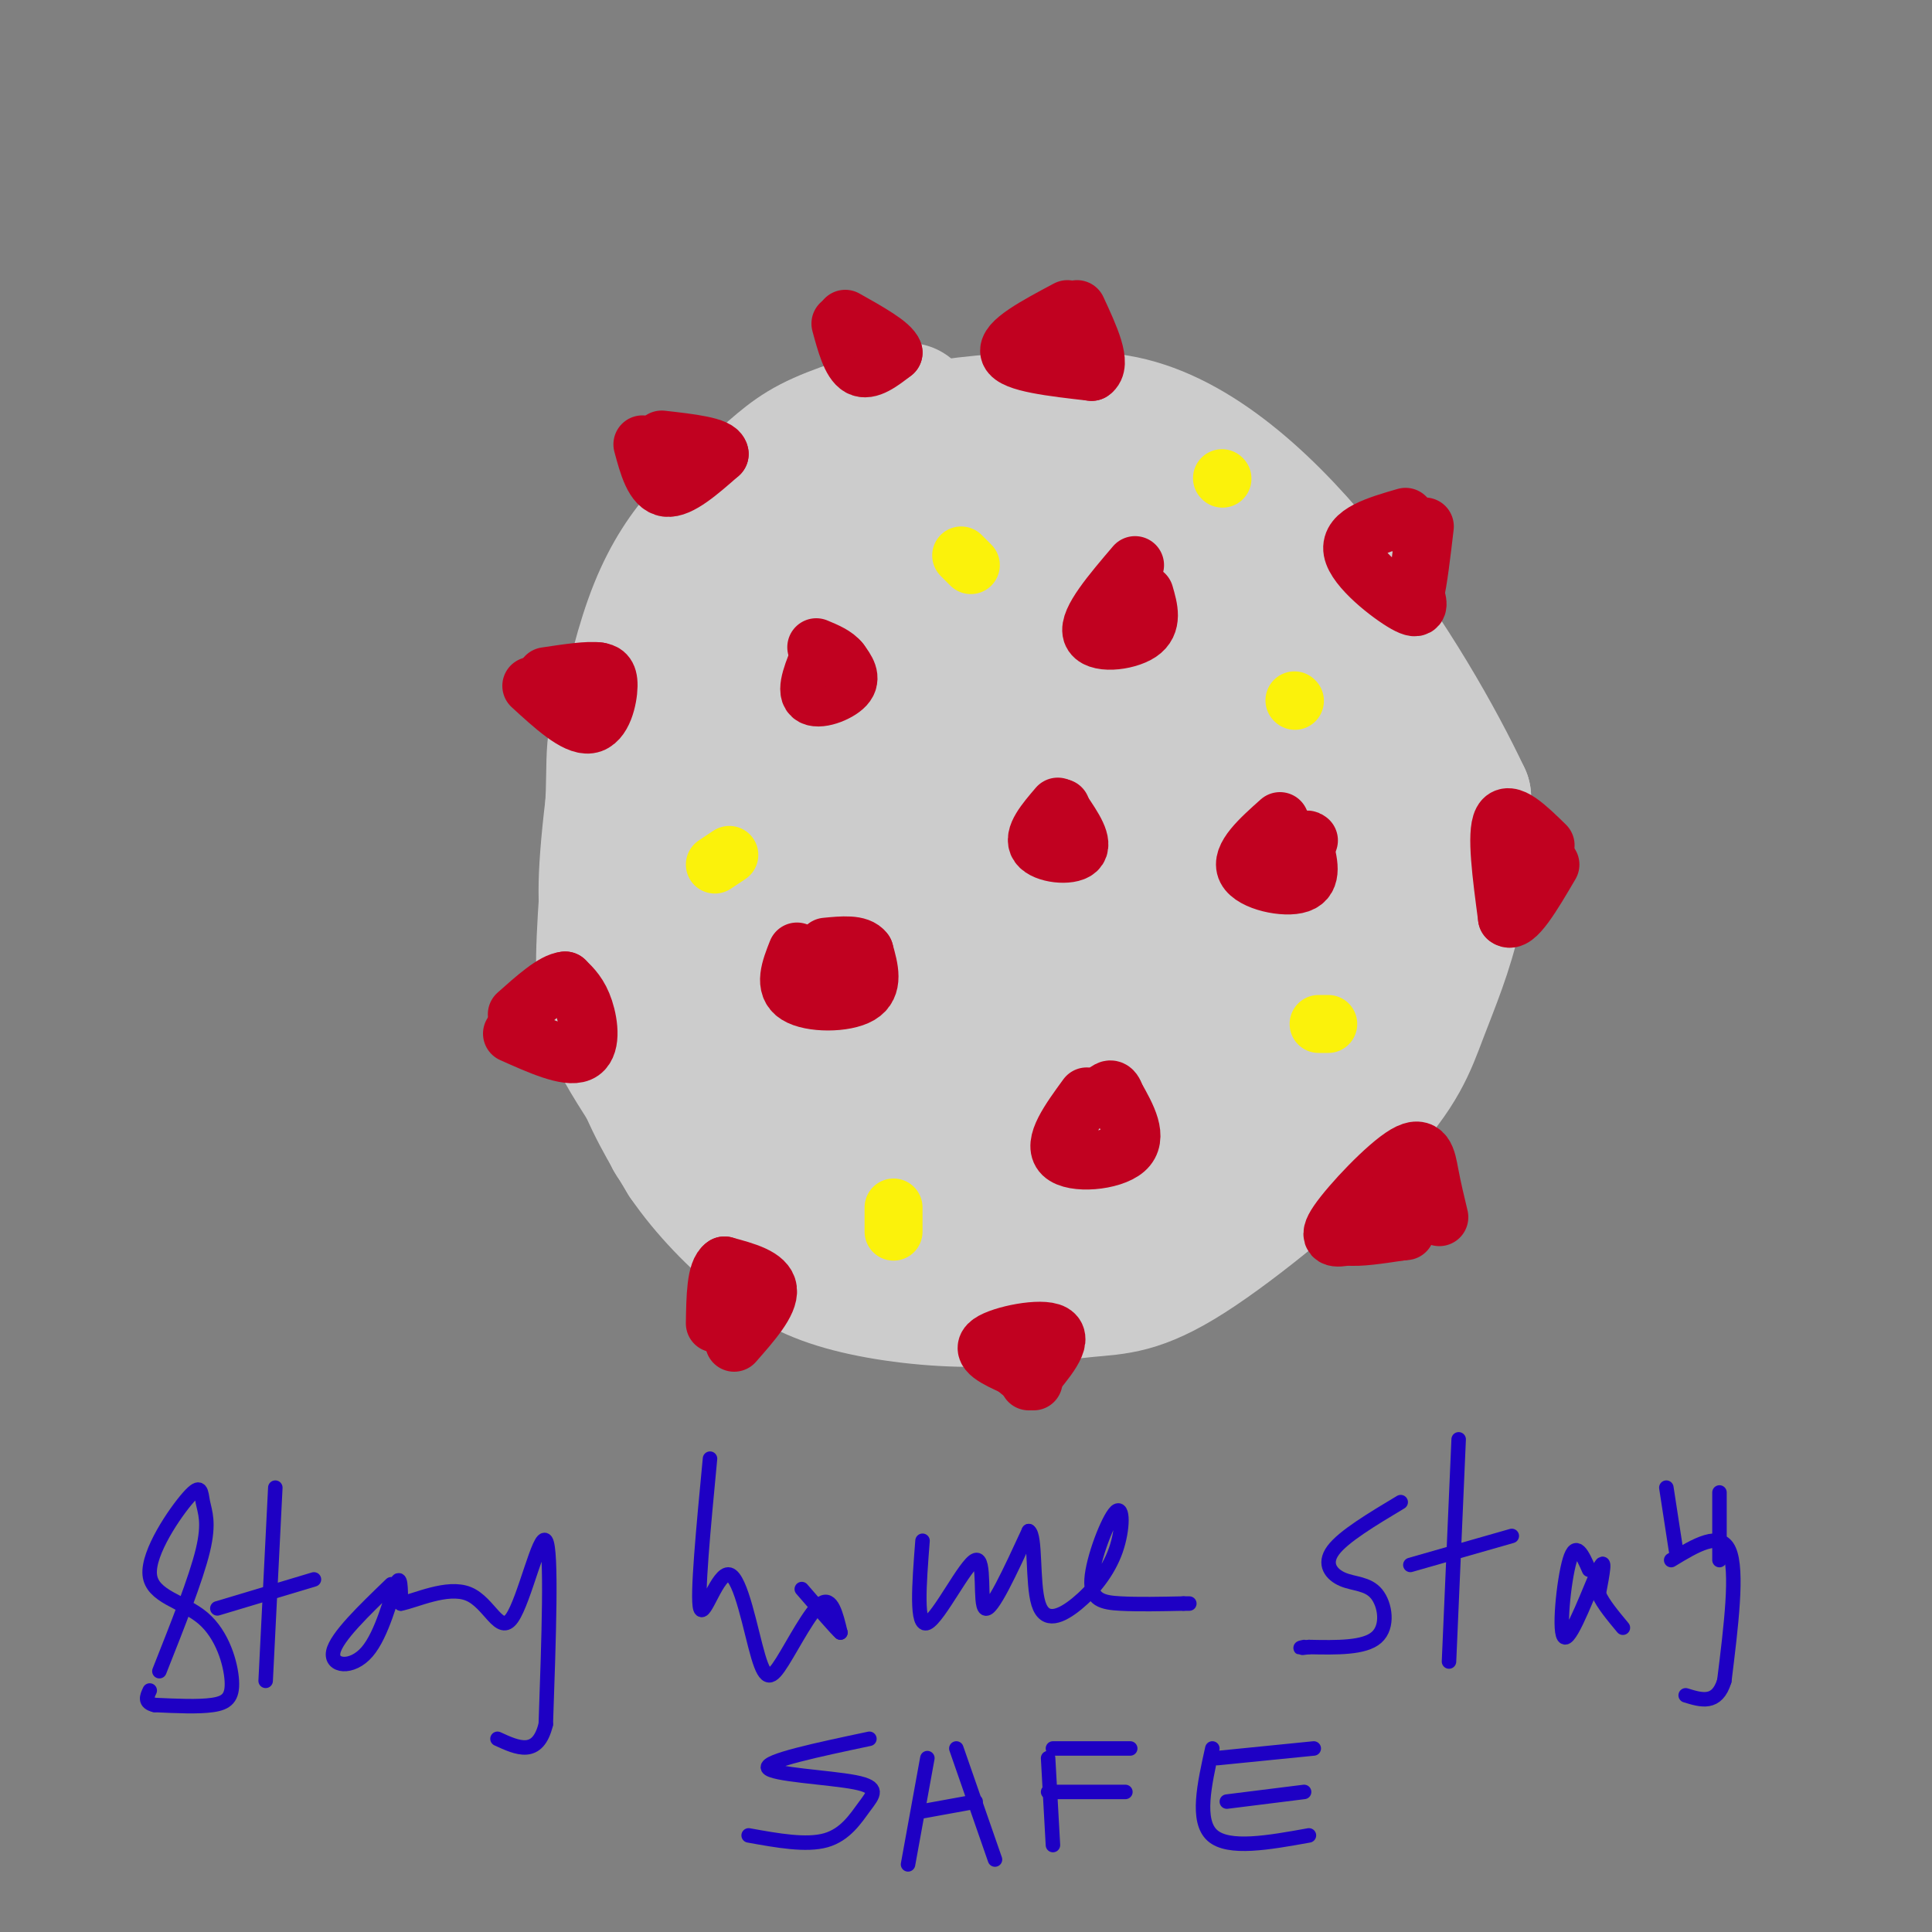 <svg viewBox='0 0 400 400' version='1.1' xmlns='http://www.w3.org/2000/svg' xmlns:xlink='http://www.w3.org/1999/xlink'><rect x="0" y="0" width="400" height="400" fill="#808080" stroke="none"/><g fill='none' stroke='rgb(204,204,204)' stroke-width='28' stroke-linecap='round' stroke-linejoin='round'><path d='M188,85c-7.476,2.193 -14.951,4.386 -20,7c-5.049,2.614 -7.671,5.649 -13,10c-5.329,4.351 -13.364,10.017 -19,24c-5.636,13.983 -8.871,36.284 -10,49c-1.129,12.716 -0.150,15.847 1,22c1.150,6.153 2.471,15.330 5,23c2.529,7.670 6.264,13.835 10,20'/><path d='M142,240c4.416,6.455 10.455,12.593 16,17c5.545,4.407 10.597,7.082 18,9c7.403,1.918 17.159,3.080 26,3c8.841,-0.080 16.768,-1.401 23,-2c6.232,-0.599 10.769,-0.475 21,-7c10.231,-6.525 26.155,-19.697 35,-29c8.845,-9.303 10.612,-14.735 13,-21c2.388,-6.265 5.397,-13.361 7,-21c1.603,-7.639 1.802,-15.819 2,-24'/><path d='M303,165c-10.976,-23.321 -39.417,-69.625 -69,-77c-29.583,-7.375 -60.310,24.179 -74,42c-13.690,17.821 -10.345,21.911 -7,26'/><path d='M153,156c-3.015,15.650 -7.051,41.774 -6,42c1.051,0.226 7.189,-25.444 8,-43c0.811,-17.556 -3.705,-26.996 17,-30c20.705,-3.004 66.630,0.427 87,9c20.370,8.573 15.185,22.286 10,36'/><path d='M269,170c5.364,18.760 13.774,47.659 -13,55c-26.774,7.341 -88.733,-6.878 -91,-33c-2.267,-26.122 55.159,-64.148 82,-66c26.841,-1.852 23.097,32.471 17,54c-6.097,21.529 -14.549,30.265 -23,39'/><path d='M241,219c-12.259,9.211 -31.406,12.738 -46,12c-14.594,-0.738 -24.636,-5.743 -32,-20c-7.364,-14.257 -12.051,-37.768 -13,-49c-0.949,-11.232 1.838,-10.186 15,-23c13.162,-12.814 36.697,-39.488 48,-19c11.303,20.488 10.372,88.140 3,115c-7.372,26.860 -21.186,12.930 -35,-1'/><path d='M181,234c-10.604,-15.678 -19.615,-54.372 -18,-77c1.615,-22.628 13.857,-29.189 27,-36c13.143,-6.811 27.189,-13.872 40,-13c12.811,0.872 24.388,9.676 31,22c6.612,12.324 8.261,28.167 3,44c-5.261,15.833 -17.431,31.656 -28,41c-10.569,9.344 -19.538,12.208 -35,14c-15.462,1.792 -37.418,2.512 -31,-15c6.418,-17.512 41.209,-53.256 76,-89'/><path d='M246,125c14.839,-3.741 13.935,31.406 12,50c-1.935,18.594 -4.902,20.634 -17,26c-12.098,5.366 -33.329,14.059 -47,14c-13.671,-0.059 -19.783,-8.871 -22,-18c-2.217,-9.129 -0.541,-18.574 10,-28c10.541,-9.426 29.946,-18.832 46,-22c16.054,-3.168 28.757,-0.096 29,10c0.243,10.096 -11.973,27.218 -23,38c-11.027,10.782 -20.865,15.223 -31,18c-10.135,2.777 -20.568,3.888 -31,5'/><path d='M172,218c18.507,-9.633 80.274,-36.217 104,-38c23.726,-1.783 9.411,21.233 -18,29c-27.411,7.767 -67.918,0.283 -68,-11c-0.082,-11.283 40.262,-26.367 61,-32c20.738,-5.633 21.869,-1.817 23,2'/><path d='M274,168c4.694,5.805 4.929,19.317 -3,30c-7.929,10.683 -24.022,18.536 -38,24c-13.978,5.464 -25.842,8.537 -35,5c-9.158,-3.537 -15.611,-13.685 -15,-27c0.611,-13.315 8.288,-29.796 20,-37c11.712,-7.204 27.461,-5.132 43,-4c15.539,1.132 30.868,1.323 26,16c-4.868,14.677 -29.934,43.838 -55,73'/><path d='M217,248c-13.016,11.716 -18.057,4.507 -29,1c-10.943,-3.507 -27.789,-3.313 -15,-4c12.789,-0.687 55.211,-2.256 56,-4c0.789,-1.744 -40.057,-3.662 -60,-7c-19.943,-3.338 -18.984,-8.097 -19,-12c-0.016,-3.903 -1.008,-6.952 -2,-10'/><path d='M148,212c3.111,4.089 11.889,19.311 16,25c4.111,5.689 3.556,1.844 3,-2'/><path d='M231,92c0.889,-2.267 1.778,-4.533 -10,-5c-11.778,-0.467 -36.222,0.867 -53,10c-16.778,9.133 -25.889,26.067 -35,43'/><path d='M133,140c-6.627,10.272 -5.695,14.453 -6,24c-0.305,9.547 -1.845,24.461 -2,34c-0.155,9.539 1.077,13.702 4,19c2.923,5.298 7.536,11.729 9,15c1.464,3.271 -0.221,3.381 6,8c6.221,4.619 20.349,13.748 34,17c13.651,3.252 26.826,0.626 40,-2'/><path d='M218,255c13.333,-4.833 26.667,-15.917 40,-27'/></g>
<g fill='none' stroke='rgb(193,1,32)' stroke-width='12' stroke-linecap='round' stroke-linejoin='round'><path d='M221,64c-6.417,3.417 -12.833,6.833 -12,9c0.833,2.167 8.917,3.083 17,4'/><path d='M226,77c2.333,-1.500 -0.333,-7.250 -3,-13'/><path d='M291,107c-5.822,1.689 -11.644,3.378 -11,7c0.644,3.622 7.756,9.178 11,11c3.244,1.822 2.622,-0.089 2,-2'/><path d='M293,123c0.667,-2.667 1.333,-8.333 2,-14'/><path d='M320,175c-3.833,-3.750 -7.667,-7.500 -9,-5c-1.333,2.500 -0.167,11.250 1,20'/><path d='M312,190c1.667,1.500 5.333,-4.750 9,-11'/><path d='M298,252c-0.708,-2.952 -1.417,-5.905 -2,-9c-0.583,-3.095 -1.042,-6.333 -5,-4c-3.958,2.333 -11.417,10.238 -14,14c-2.583,3.762 -0.292,3.381 2,3'/><path d='M279,256c2.167,0.333 6.583,-0.333 11,-1'/><path d='M290,255c1.833,-0.167 0.917,-0.083 0,0'/><path d='M287,249c0.000,0.000 0.100,0.100 0.1,0.1'/><path d='M213,286c3.667,-4.333 7.333,-8.667 5,-10c-2.333,-1.333 -10.667,0.333 -13,2c-2.333,1.667 1.333,3.333 5,5'/><path d='M210,283c1.500,1.333 2.750,2.167 4,3'/><path d='M152,278c3.667,-4.167 7.333,-8.333 7,-11c-0.333,-2.667 -4.667,-3.833 -9,-5'/><path d='M150,262c-1.833,1.167 -1.917,6.583 -2,12'/><path d='M106,214c5.711,2.556 11.422,5.111 14,4c2.578,-1.111 2.022,-5.889 1,-9c-1.022,-3.111 -2.511,-4.556 -4,-6'/><path d='M117,203c-2.333,0.167 -6.167,3.583 -10,7'/><path d='M110,142c4.578,4.200 9.156,8.400 12,8c2.844,-0.400 3.956,-5.400 4,-8c0.044,-2.600 -0.978,-2.800 -2,-3'/><path d='M124,139c-2.167,-0.333 -6.583,0.333 -11,1'/><path d='M133,92c1.167,4.333 2.333,8.667 5,9c2.667,0.333 6.833,-3.333 11,-7'/><path d='M149,94c-0.167,-1.667 -6.083,-2.333 -12,-3'/><path d='M174,67c1.083,4.000 2.167,8.000 4,9c1.833,1.000 4.417,-1.000 7,-3'/><path d='M185,73c-0.500,-1.667 -5.250,-4.333 -10,-7'/><path d='M170,135c-1.644,3.911 -3.289,7.822 -2,9c1.289,1.178 5.511,-0.378 7,-2c1.489,-1.622 0.244,-3.311 -1,-5'/><path d='M174,137c-1.000,-1.333 -3.000,-2.167 -5,-3'/><path d='M235,117c-4.889,5.733 -9.778,11.467 -9,14c0.778,2.533 7.222,1.867 10,0c2.778,-1.867 1.889,-4.933 1,-8'/><path d='M165,197c-1.422,3.600 -2.844,7.200 0,9c2.844,1.800 9.956,1.800 13,0c3.044,-1.800 2.022,-5.400 1,-9'/><path d='M179,197c-1.167,-1.667 -4.583,-1.333 -8,-1'/><path d='M225,227c-3.600,4.933 -7.200,9.867 -5,12c2.200,2.133 10.200,1.467 13,-1c2.800,-2.467 0.400,-6.733 -2,-11'/><path d='M231,227c-0.667,-2.000 -1.333,-1.500 -2,-1'/><path d='M265,170c-4.156,3.711 -8.311,7.422 -7,10c1.311,2.578 8.089,4.022 11,3c2.911,-1.022 1.956,-4.511 1,-8'/><path d='M270,175c0.333,-1.500 0.667,-1.250 1,-1'/><path d='M219,167c-2.644,3.089 -5.289,6.178 -4,8c1.289,1.822 6.511,2.378 8,1c1.489,-1.378 -0.756,-4.689 -3,-8'/><path d='M220,168c-0.500,-1.333 -0.250,-0.667 0,0'/></g>
<g fill='none' stroke='rgb(251,242,11)' stroke-width='12' stroke-linecap='round' stroke-linejoin='round'><path d='M199,115c0.000,0.000 2.000,2.000 2,2'/><path d='M151,177c0.000,0.000 -3.000,2.000 -3,2'/><path d='M185,250c0.000,0.000 0.000,5.000 0,5'/><path d='M273,212c0.000,0.000 2.000,0.000 2,0'/><path d='M268,145c0.000,0.000 0.100,0.100 0.1,0.1'/><path d='M253,99c0.000,0.000 0.100,0.100 0.1,0.1'/></g>
<g fill='none' stroke='rgb(30,0,196)' stroke-width='3' stroke-linecap='round' stroke-linejoin='round'><path d='M33,346c3.798,-9.581 7.596,-19.163 9,-25c1.404,-5.837 0.413,-7.930 0,-10c-0.413,-2.070 -0.250,-4.116 -3,-1c-2.750,3.116 -8.414,11.396 -8,16c0.414,4.604 6.905,5.533 11,9c4.095,3.467 5.795,9.472 6,13c0.205,3.528 -1.084,4.579 -4,5c-2.916,0.421 -7.458,0.210 -12,0'/><path d='M32,353c-2.167,-0.500 -1.583,-1.750 -1,-3'/><path d='M57,308c0.000,0.000 -2.000,40.000 -2,40'/><path d='M45,333c0.000,0.000 20.000,-6.000 20,-6'/><path d='M81,328c-5.690,5.476 -11.381,10.952 -12,14c-0.619,3.048 3.833,3.667 7,0c3.167,-3.667 5.048,-11.619 6,-14c0.952,-2.381 0.976,0.810 1,4'/><path d='M83,332c2.892,-0.514 9.620,-3.797 14,-2c4.380,1.797 6.410,8.676 9,5c2.590,-3.676 5.740,-17.907 7,-16c1.260,1.907 0.630,19.954 0,38'/><path d='M113,357c-1.667,6.833 -5.833,4.917 -10,3'/><path d='M147,302c-1.368,14.374 -2.736,28.749 -2,31c0.736,2.251 3.576,-7.621 6,-7c2.424,0.621 4.433,11.733 6,17c1.567,5.267 2.691,4.687 5,1c2.309,-3.687 5.803,-10.482 8,-12c2.197,-1.518 3.099,2.241 4,6'/><path d='M174,338c-0.667,-0.500 -4.333,-4.750 -8,-9'/><path d='M191,319c-0.702,9.048 -1.405,18.095 1,17c2.405,-1.095 7.917,-12.333 10,-13c2.083,-0.667 0.738,9.238 2,10c1.262,0.762 5.131,-7.619 9,-16'/><path d='M213,317c1.483,0.793 0.691,10.776 2,15c1.309,4.224 4.721,2.691 8,0c3.279,-2.691 6.426,-6.539 8,-11c1.574,-4.461 1.577,-9.536 0,-8c-1.577,1.536 -4.732,9.683 -5,14c-0.268,4.317 2.352,4.805 6,5c3.648,0.195 8.324,0.098 13,0'/><path d='M245,332c2.167,0.000 1.083,0.000 0,0'/><path d='M290,311c-5.954,3.569 -11.907,7.139 -14,10c-2.093,2.861 -0.324,5.014 2,6c2.324,0.986 5.203,0.804 7,3c1.797,2.196 2.514,6.770 0,9c-2.514,2.230 -8.257,2.115 -14,2'/><path d='M271,341c-2.500,0.333 -1.750,0.167 -1,0'/><path d='M302,298c0.000,0.000 -2.000,46.000 -2,46'/><path d='M292,324c0.000,0.000 21.000,-6.000 21,-6'/><path d='M329,325c-1.369,-3.101 -2.738,-6.202 -4,-2c-1.262,4.202 -2.417,15.708 -1,16c1.417,0.292 5.405,-10.631 7,-14c1.595,-3.369 0.798,0.815 0,5'/><path d='M331,330c0.833,2.000 2.917,4.500 5,7'/><path d='M346,323c5.083,-3.083 10.167,-6.167 12,-2c1.833,4.167 0.417,15.583 -1,27'/><path d='M357,348c-1.500,5.000 -4.750,4.000 -8,3'/><path d='M345,308c0.000,0.000 2.000,13.000 2,13'/><path d='M356,309c0.000,0.000 0.000,14.000 0,14'/><path d='M180,360c-10.815,2.290 -21.630,4.581 -21,6c0.630,1.419 12.705,1.968 18,3c5.295,1.032 3.810,2.547 2,5c-1.810,2.453 -3.946,5.844 -8,7c-4.054,1.156 -10.027,0.078 -16,-1'/><path d='M192,364c0.000,0.000 -4.000,22.000 -4,22'/><path d='M198,362c0.000,0.000 8.000,23.000 8,23'/><path d='M191,375c0.000,0.000 11.000,-2.000 11,-2'/><path d='M217,364c0.000,0.000 1.000,18.000 1,18'/><path d='M218,362c0.000,0.000 16.000,0.000 16,0'/><path d='M217,371c0.000,0.000 16.000,0.000 16,0'/><path d='M251,362c-1.667,7.500 -3.333,15.000 0,18c3.333,3.000 11.667,1.500 20,0'/><path d='M254,373c0.000,0.000 16.000,-2.000 16,-2'/><path d='M252,364c0.000,0.000 20.000,-2.000 20,-2'/></g>
</svg>